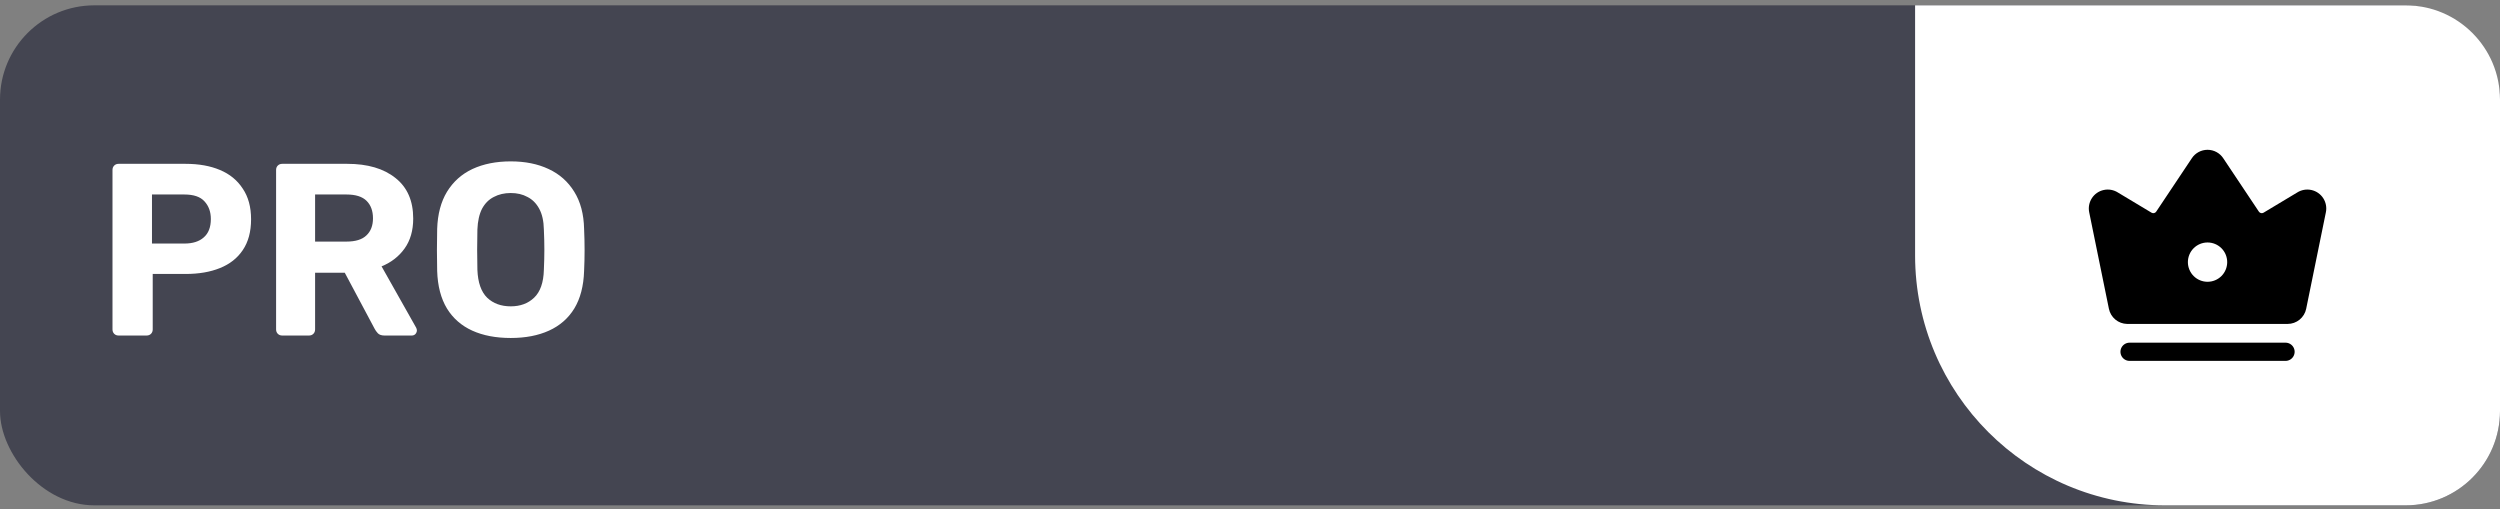 <svg width="265" height="54" viewBox="0 0 265 54" fill="none" xmlns="http://www.w3.org/2000/svg">
<rect x="0" y="0" width="265" height="54" fill="#808080" stroke="none"/>
<rect y="0.566" width="265" height="53" rx="10" fill="#090B22" fill-opacity="0.5"/>
<path d="M12.574 35.566C12.383 35.566 12.227 35.506 12.106 35.384C11.985 35.263 11.924 35.107 11.924 34.916V18.016C11.924 17.826 11.985 17.67 12.106 17.548C12.227 17.427 12.383 17.366 12.574 17.366H19.672C21.076 17.366 22.289 17.583 23.312 18.016C24.352 18.45 25.158 19.108 25.73 19.992C26.319 20.859 26.614 21.942 26.614 23.242C26.614 24.56 26.319 25.652 25.73 26.518C25.158 27.368 24.352 28 23.312 28.416C22.289 28.832 21.076 29.04 19.672 29.04H16.188V34.916C16.188 35.107 16.127 35.263 16.006 35.384C15.885 35.506 15.729 35.566 15.538 35.566H12.574ZM16.11 25.816H19.542C20.426 25.816 21.111 25.6 21.596 25.166C22.099 24.733 22.35 24.083 22.35 23.216C22.35 22.454 22.125 21.83 21.674 21.344C21.241 20.859 20.53 20.616 19.542 20.616H16.11V25.816ZM29.916 35.566C29.725 35.566 29.569 35.506 29.448 35.384C29.326 35.263 29.266 35.107 29.266 34.916V18.016C29.266 17.826 29.326 17.67 29.448 17.548C29.569 17.427 29.725 17.366 29.916 17.366H36.806C38.972 17.366 40.68 17.869 41.928 18.874C43.176 19.862 43.8 21.292 43.8 23.164C43.8 24.43 43.496 25.487 42.89 26.336C42.283 27.186 41.468 27.818 40.446 28.234L44.112 34.734C44.164 34.838 44.19 34.934 44.19 35.02C44.19 35.159 44.138 35.289 44.034 35.41C43.93 35.514 43.8 35.566 43.644 35.566H40.758C40.446 35.566 40.212 35.488 40.056 35.332C39.9 35.159 39.787 35.003 39.718 34.864L36.546 28.91H33.4V34.916C33.4 35.107 33.339 35.263 33.218 35.384C33.096 35.506 32.941 35.566 32.75 35.566H29.916ZM33.4 25.608H36.728C37.681 25.608 38.383 25.392 38.834 24.958C39.302 24.525 39.536 23.918 39.536 23.138C39.536 22.358 39.31 21.743 38.86 21.292C38.409 20.842 37.699 20.616 36.728 20.616H33.4V25.608ZM54.14 35.826C52.563 35.826 51.202 35.566 50.058 35.046C48.914 34.526 48.022 33.746 47.38 32.706C46.739 31.649 46.392 30.323 46.34 28.728C46.323 27.983 46.314 27.246 46.314 26.518C46.314 25.773 46.323 25.019 46.34 24.256C46.392 22.696 46.739 21.388 47.38 20.33C48.039 19.256 48.94 18.45 50.084 17.912C51.246 17.375 52.598 17.106 54.14 17.106C55.666 17.106 57 17.375 58.144 17.912C59.306 18.45 60.216 19.256 60.874 20.33C61.533 21.388 61.88 22.696 61.914 24.256C61.949 25.019 61.966 25.773 61.966 26.518C61.966 27.246 61.949 27.983 61.914 28.728C61.862 30.323 61.516 31.649 60.874 32.706C60.233 33.746 59.34 34.526 58.196 35.046C57.052 35.566 55.7 35.826 54.14 35.826ZM54.14 32.472C55.146 32.472 55.969 32.169 56.61 31.562C57.269 30.938 57.616 29.95 57.65 28.598C57.685 27.836 57.702 27.125 57.702 26.466C57.702 25.79 57.685 25.08 57.65 24.334C57.633 23.433 57.468 22.696 57.156 22.124C56.844 21.552 56.428 21.136 55.908 20.876C55.406 20.599 54.816 20.46 54.14 20.46C53.464 20.46 52.866 20.599 52.346 20.876C51.826 21.136 51.41 21.552 51.098 22.124C50.804 22.696 50.639 23.433 50.604 24.334C50.587 25.08 50.578 25.79 50.578 26.466C50.578 27.125 50.587 27.836 50.604 28.598C50.656 29.95 51.003 30.938 51.644 31.562C52.286 32.169 53.118 32.472 54.14 32.472Z" fill="white"/>
<path d="M203 0.566H255C260.523 0.566 265 5.044 265 10.566V43.566C265 49.089 260.523 53.566 255 53.566H229.5C214.864 53.566 203 41.702 203 27.066V0.566Z" fill="white"/>
<path d="M244.456 32.725L246.54 22.519C246.651 22 246.552 21.459 246.265 21.013C245.978 20.567 245.526 20.254 245.009 20.14C244.491 20.026 243.949 20.122 243.501 20.406L239.932 22.548C239.764 22.646 239.547 22.596 239.44 22.432L235.668 16.779C235.299 16.217 234.672 15.879 234 15.879C233.327 15.879 232.7 16.217 232.331 16.779L228.559 22.432C228.452 22.596 228.236 22.646 228.067 22.548L224.498 20.406C224.051 20.122 223.509 20.026 222.991 20.14C222.473 20.253 222.021 20.567 221.735 21.013C221.448 21.459 221.348 22 221.459 22.519L223.543 32.725C223.633 33.173 223.873 33.577 224.224 33.87C224.575 34.163 225.015 34.327 225.472 34.336H242.489C242.952 34.336 243.402 34.175 243.76 33.882C244.119 33.588 244.365 33.179 244.457 32.725L244.456 32.725ZM234 29.869C233.447 29.869 232.917 29.65 232.526 29.259C232.136 28.868 231.916 28.338 231.916 27.786C231.916 27.233 232.136 26.703 232.526 26.312C232.917 25.922 233.447 25.702 234 25.702C234.552 25.702 235.082 25.922 235.473 26.312C235.864 26.703 236.083 27.233 236.083 27.786C236.083 28.338 235.864 28.868 235.473 29.259C235.082 29.65 234.552 29.869 234 29.869Z" fill="black"/>
<path d="M225.733 36.324C225.389 36.324 225.07 36.508 224.898 36.806C224.725 37.105 224.725 37.473 224.898 37.771C225.07 38.07 225.389 38.254 225.733 38.254H242.267C242.612 38.254 242.93 38.07 243.102 37.771C243.275 37.473 243.275 37.105 243.102 36.806C242.93 36.508 242.612 36.324 242.267 36.324H225.733Z" fill="black"/>
</svg>
